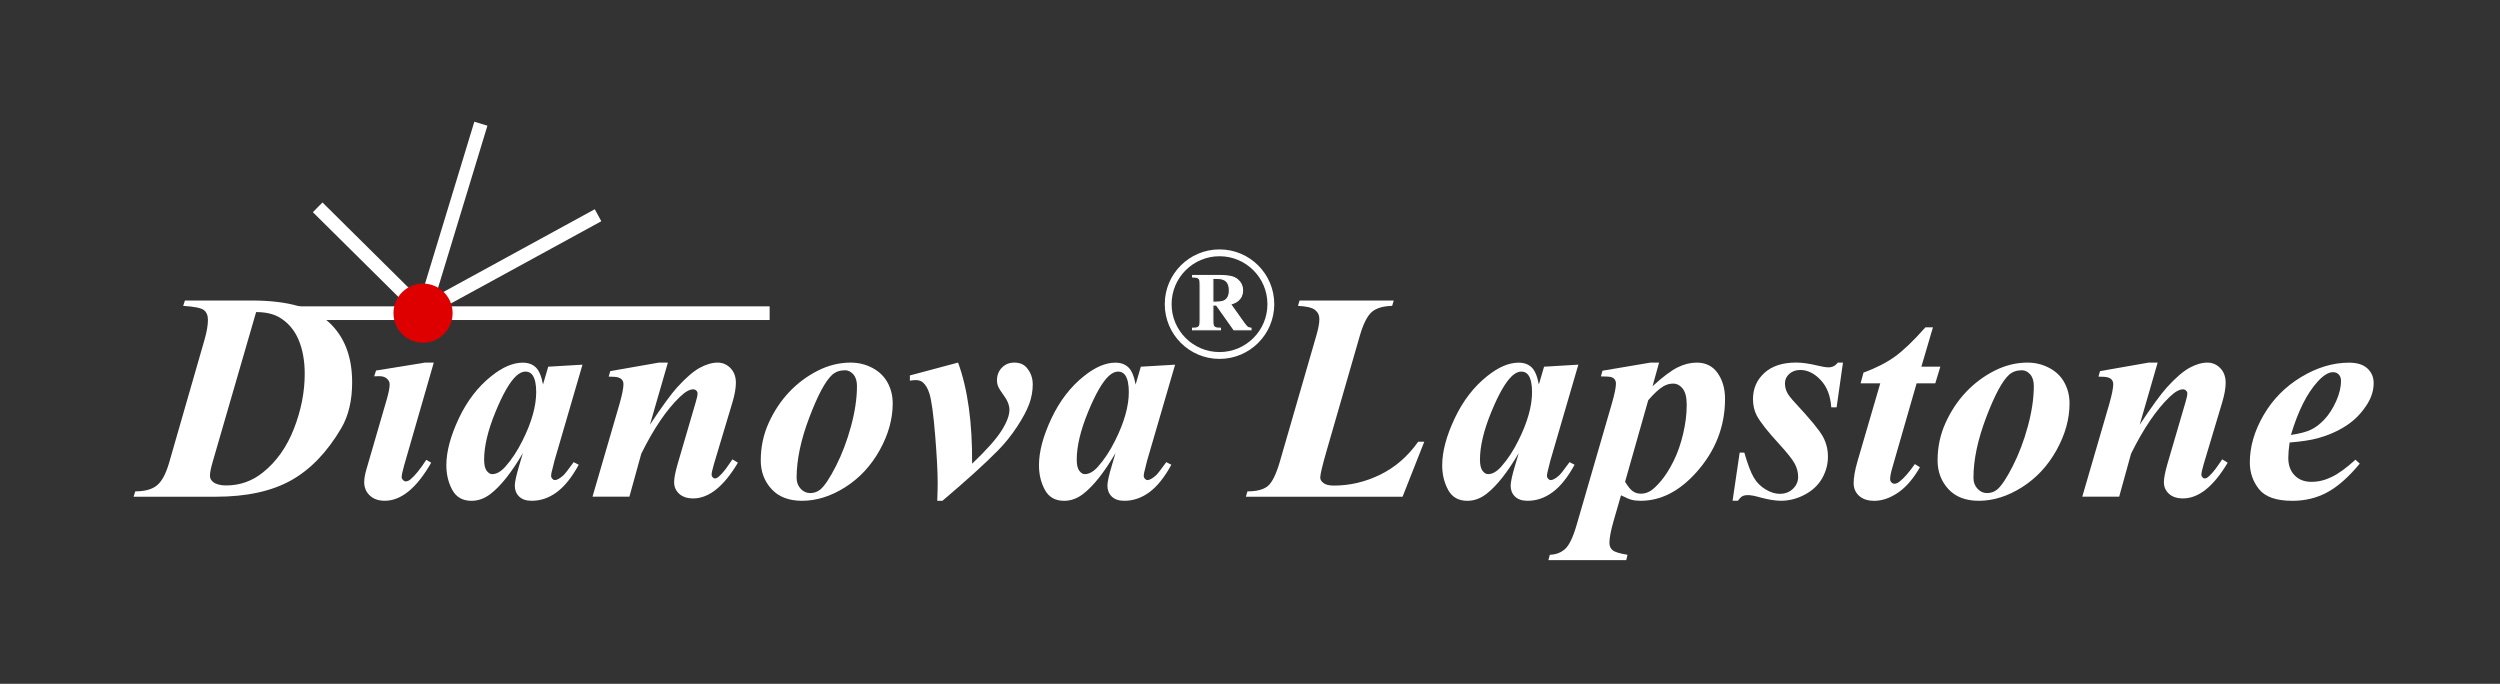 <?xml version="1.0" encoding="UTF-8"?><svg id="Vit_Logo" xmlns="http://www.w3.org/2000/svg" viewBox="0 0 1096.83 300"><rect x="0" y="0" width="1096.83" height="300" fill="#333333" stroke="none"/><defs><style>.cls-1{stroke-width:3px;}.cls-1,.cls-2{fill:none;}.cls-1,.cls-2,.cls-3{stroke:#fff;stroke-miterlimit:10;}.cls-4{fill:#de0000;}.cls-4,.cls-5{stroke-width:0px;}.cls-2{stroke-width:6px;}.cls-5,.cls-3{fill:#fff;}.cls-3{stroke-width:.5px;}</style></defs><g id="Svart_Logo"><path class="cls-5" d="M58.6,217.93l.76-2.35c4.15,0,7.29-.86,9.43-2.57,2.14-1.71,3.9-4.92,5.3-9.62l15.62-54.27c1.02-3.55,1.52-6.47,1.52-8.76,0-1.95-.59-3.38-1.78-4.32-1.19-.93-4.21-1.54-9.08-1.84l.76-2.35h29.45c15.53,0,26.73,3.14,33.61,9.43,6.88,6.28,10.31,15.1,10.31,26.44,0,8-1.59,14.71-4.76,20.12-6.22,10.58-13.61,18.24-22.15,22.98-8.55,4.74-19.53,7.11-32.94,7.11h-36.05ZM112.36,136.94l-18.92,65.25c-.89,3.01-1.33,5.16-1.33,6.47,0,1.19.49,2.14,1.46,2.86,1.27.97,3.15,1.46,5.65,1.46,5.97,0,11.3-1.86,16-5.59,6.01-4.78,10.59-11.21,13.74-19.3,3.15-8.08,4.73-16.1,4.73-24.06,0-5.75-.91-10.77-2.73-15.04-1.82-4.27-4.63-7.53-8.44-9.78-2.67-1.52-6.05-2.29-10.16-2.29Z"/><path class="cls-5" d="M190.31,159.09l-13.01,45.13c-.72,2.58-1.08,4.28-1.08,5.08,0,.47.19.9.57,1.3s.78.6,1.21.6c.72,0,1.44-.32,2.16-.95,1.9-1.56,4.19-4.4,6.86-8.51l2.16,1.27c-6.39,11.13-13.18,16.69-20.38,16.69-2.75,0-4.94-.77-6.57-2.32-1.63-1.54-2.44-3.5-2.44-5.87,0-1.56.36-3.55,1.08-5.97l8.82-30.34c.85-2.92,1.27-5.12,1.27-6.6,0-.93-.4-1.75-1.21-2.48-.8-.72-1.9-1.08-3.3-1.08-.63,0-1.4.02-2.29.06l.83-2.54,21.52-3.49h3.81ZM186.37,129.89c2.62,0,4.83.91,6.63,2.73,1.8,1.82,2.7,4.02,2.7,6.6s-.91,4.78-2.73,6.6c-1.82,1.82-4.02,2.73-6.6,2.73s-4.72-.91-6.54-2.73c-1.82-1.82-2.73-4.02-2.73-6.6s.9-4.78,2.7-6.6c1.8-1.82,3.99-2.73,6.57-2.73Z"/><path class="cls-5" d="M255.56,159.98l-12.31,42.21-1.27,5.14c-.13.63-.19,1.1-.19,1.4,0,.51.18.95.54,1.33.36.38.73.57,1.11.57.89,0,2.12-.68,3.68-2.03.63-.55,2.16-2.5,4.57-5.84l2.22,1.14c-3.01,5.5-6.21,9.51-9.62,12.03-3.41,2.52-7.08,3.78-11.01,3.78-2.41,0-4.25-.62-5.52-1.87-1.27-1.25-1.9-2.83-1.9-4.73,0-1.65.68-4.72,2.03-9.2l1.52-5.14c-4.91,8.42-9.63,14.39-14.16,17.9-2.62,2.03-5.42,3.05-8.38,3.05-3.89,0-6.71-1.6-8.44-4.79-1.74-3.2-2.6-6.8-2.6-10.82,0-5.97,1.82-12.81,5.46-20.53,3.64-7.72,8.42-13.93,14.35-18.63,4.87-3.89,9.44-5.84,13.71-5.84,2.37,0,4.27.69,5.71,2.06,1.44,1.38,2.5,3.88,3.17,7.52l2.29-7.81,15.04-.89ZM235.25,172.04c0-3.43-.53-5.9-1.59-7.43-.76-1.06-1.8-1.59-3.11-1.59s-2.67.63-4.06,1.9c-2.84,2.62-5.89,7.95-9.17,15.96-3.28,8.02-4.92,14.95-4.92,20.79,0,2.24.37,3.86,1.11,4.86.74.99,1.56,1.49,2.44,1.49,1.9,0,3.83-1.1,5.78-3.3,2.79-3.13,5.31-6.96,7.55-11.49,3.98-7.96,5.97-15.02,5.97-21.2Z"/><path class="cls-5" d="M293.02,159.09l-7.87,27.23c5.29-7.96,9.25-13.39,11.87-16.31,3.85-4.23,7.17-7.11,9.97-8.63s5.42-2.29,7.87-2.29c2.2,0,4.08.82,5.65,2.44,1.56,1.63,2.35,3.76,2.35,6.38,0,2.37-.51,5.25-1.52,8.63l-8.12,27.1c-.68,2.37-1.02,3.92-1.02,4.63,0,.42.16.8.48,1.14.32.34.64.51.98.51.42,0,.87-.17,1.33-.51,1.48-1.23,2.98-2.96,4.51-5.21.38-.59.99-1.48,1.84-2.67l2.41,1.46c-6.22,10.45-12.76,15.68-19.61,15.68-2.62,0-4.68-.68-6.16-2.03-1.48-1.35-2.22-3.05-2.22-5.08,0-1.78.51-4.42,1.52-7.93l7.93-27.1c.55-1.78.83-3.09.83-3.94,0-.46-.19-.88-.57-1.24s-.83-.54-1.33-.54c-1.61,0-3.55,1.1-5.84,3.3-5.84,5.59-11.49,13.9-16.95,24.95l-5.21,18.85h-16.19l11.87-40.75c1.14-4.02,1.71-6.88,1.71-8.57,0-.72-.17-1.32-.51-1.81-.34-.49-.89-.87-1.65-1.14s-2.2-.41-4.32-.41l.7-2.41,21.39-3.75h3.87Z"/><path class="cls-5" d="M373.31,159.09c3.34,0,6.48.77,9.43,2.32,2.94,1.54,5.16,3.69,6.67,6.44,1.5,2.75,2.25,5.8,2.25,9.14,0,6.86-1.92,13.71-5.74,20.57-3.83,6.86-8.88,12.26-15.14,16.22-6.26,3.96-12.57,5.93-18.92,5.93-5.76,0-10.21-1.71-13.36-5.14-3.15-3.43-4.73-7.62-4.73-12.57,0-5.88,1.17-11.39,3.52-16.54s5.33-9.63,8.95-13.46,7.78-6.94,12.47-9.33,9.56-3.59,14.6-3.59ZM370.71,162.45c-2.24,0-4.1.66-5.59,1.97-2.96,2.67-6.31,8.9-10.03,18.69-3.72,9.8-5.59,18.63-5.59,26.5,0,1.95.59,3.55,1.78,4.82,1.18,1.27,2.58,1.9,4.19,1.9s3.11-.51,4.38-1.52c1.86-1.52,4.15-4.94,6.86-10.25,2.71-5.31,4.93-11.17,6.67-17.58,1.73-6.41,2.6-12.28,2.6-17.62,0-2.2-.53-3.9-1.59-5.11-1.06-1.21-2.29-1.81-3.68-1.81Z"/><path class="cls-5" d="M413.49,219.71h-2.29c.13-3.47.19-6.09.19-7.87,0-4.82-.37-11.8-1.11-20.92-.74-9.12-1.58-15.2-2.51-18.25-.72-2.24-1.67-3.87-2.86-4.89-.8-.68-1.84-1.02-3.11-1.02-.72,0-1.59.09-2.6.25v-2.29l21.14-5.65c4.23,11.55,6.28,26.34,6.16,44.37,6.22-5.92,10.51-10.73,12.85-14.41s3.52-6.75,3.52-9.2c0-1.95-.73-3.92-2.19-5.93s-2.37-3.44-2.73-4.29c-.36-.85-.54-1.78-.54-2.79,0-2.2.72-4.04,2.16-5.52,1.44-1.48,3.26-2.22,5.46-2.22,2.33,0,4.13.74,5.4,2.22,1.78,2.07,2.67,4.53,2.67,7.36s-.52,5.79-1.56,8.6c-1.04,2.81-2.81,6.14-5.33,9.97-2.52,3.83-5.32,7.31-8.41,10.44-5.67,5.76-13.77,13.1-24.31,22.03Z"/><path class="cls-5" d="M515.56,159.98l-12.31,42.21-1.27,5.14c-.13.63-.19,1.1-.19,1.4,0,.51.18.95.54,1.33s.73.57,1.11.57c.89,0,2.12-.68,3.68-2.03.63-.55,2.16-2.5,4.57-5.84l2.22,1.14c-3,5.5-6.21,9.51-9.62,12.03-3.41,2.52-7.08,3.78-11.01,3.78-2.41,0-4.25-.62-5.52-1.87-1.27-1.25-1.9-2.83-1.9-4.73,0-1.65.68-4.72,2.03-9.2l1.52-5.14c-4.91,8.42-9.63,14.39-14.16,17.9-2.62,2.03-5.42,3.05-8.38,3.05-3.89,0-6.71-1.6-8.44-4.79-1.74-3.2-2.6-6.8-2.6-10.82,0-5.97,1.82-12.81,5.46-20.53,3.64-7.72,8.42-13.93,14.35-18.63,4.87-3.89,9.44-5.84,13.71-5.84,2.37,0,4.27.69,5.71,2.06,1.44,1.38,2.5,3.88,3.17,7.52l2.29-7.81,15.04-.89ZM495.25,172.04c0-3.43-.53-5.9-1.59-7.43-.76-1.06-1.8-1.59-3.11-1.59s-2.67.63-4.06,1.9c-2.84,2.62-5.89,7.95-9.17,15.96-3.28,8.02-4.92,14.95-4.92,20.79,0,2.24.37,3.86,1.11,4.86.74.99,1.56,1.49,2.44,1.49,1.9,0,3.83-1.1,5.78-3.3,2.79-3.13,5.31-6.96,7.55-11.49,3.98-7.96,5.97-15.02,5.97-21.2Z"/><path class="cls-5" d="M615.35,217.93h-68.75l.7-2.35c4.1,0,7.1-.79,8.98-2.38s3.63-5.15,5.24-10.7l16-55.29c.89-3.05,1.33-5.44,1.33-7.17s-.63-3.05-1.9-4.06-3.77-1.61-7.49-1.78l.7-2.35h41.32l-.7,2.35c-3.98.09-6.95.97-8.92,2.67-1.97,1.69-3.71,5.14-5.24,10.35l-14.6,50.59c-1.86,6.43-2.79,10.35-2.79,11.74,0,.85.48,1.64,1.43,2.38.95.74,2.49,1.11,4.6,1.11,7.02,0,13.81-1.61,20.34-4.82,6.54-3.21,12.07-8.02,16.6-14.41h2.67l-9.52,24.12Z"/><path class="cls-5" d="M692.47,159.98l-12.31,42.21-1.27,5.14c-.13.63-.19,1.1-.19,1.4,0,.51.18.95.54,1.33s.73.57,1.11.57c.89,0,2.12-.68,3.68-2.03.63-.55,2.16-2.5,4.57-5.84l2.22,1.14c-3,5.5-6.21,9.51-9.62,12.03-3.41,2.52-7.08,3.78-11.01,3.78-2.41,0-4.25-.62-5.52-1.87-1.27-1.25-1.9-2.83-1.9-4.73,0-1.65.68-4.72,2.03-9.2l1.52-5.14c-4.91,8.42-9.63,14.39-14.16,17.9-2.62,2.03-5.42,3.05-8.38,3.05-3.89,0-6.71-1.6-8.44-4.79-1.74-3.2-2.6-6.8-2.6-10.82,0-5.97,1.82-12.81,5.46-20.53,3.64-7.72,8.42-13.93,14.35-18.63,4.87-3.89,9.44-5.84,13.71-5.84,2.37,0,4.27.69,5.71,2.06,1.44,1.38,2.5,3.88,3.17,7.52l2.29-7.81,15.04-.89ZM672.16,172.04c0-3.43-.53-5.9-1.59-7.43-.76-1.06-1.8-1.59-3.11-1.59s-2.67.63-4.06,1.9c-2.84,2.62-5.89,7.95-9.17,15.96s-4.92,14.95-4.92,20.79c0,2.24.37,3.86,1.11,4.86s1.56,1.49,2.44,1.49c1.9,0,3.83-1.1,5.78-3.3,2.79-3.13,5.31-6.96,7.55-11.49,3.98-7.96,5.97-15.02,5.97-21.2Z"/><path class="cls-5" d="M703.07,162.64l21.01-3.55h3.81l-2.86,10.35c4.44-4.06,8.08-6.8,10.92-8.22,2.83-1.42,5.65-2.13,8.44-2.13,3.98,0,7.05,1.53,9.2,4.6s3.24,6.82,3.24,11.27c0,12.15-4.21,22.92-12.63,32.31-7.45,8.29-15.57,12.44-24.38,12.44-1.57,0-2.9-.15-4-.44-1.1-.3-2.65-.95-4.63-1.97l-3.3,11.43c-1.19,4.15-1.78,7.3-1.78,9.46,0,1.35.46,2.42,1.4,3.21.93.78,3.11,1.45,6.54,2l-.57,2.35h-34.15l.63-2.35c2.71-.08,4.96-.95,6.76-2.6,1.8-1.65,3.48-5.21,5.05-10.66l15.49-53.38c1.14-3.98,1.71-6.79,1.71-8.44,0-.72-.17-1.32-.51-1.81-.34-.49-.85-.83-1.52-1.05-.68-.21-2.2-.32-4.57-.32l.7-2.48ZM712.98,211.39c1.27,2.07,2.41,3.46,3.43,4.16s2.2,1.05,3.55,1.05,2.68-.37,3.97-1.11,2.89-2.23,4.79-4.48c1.9-2.24,3.73-5.12,5.49-8.63,1.76-3.51,3.16-7.5,4.22-11.96,1.06-4.46,1.59-8.73,1.59-12.79,0-3.26-.58-5.63-1.75-7.11-1.16-1.48-2.57-2.22-4.22-2.22-1.48,0-2.88.38-4.19,1.14-1.9,1.1-4.15,3.15-6.73,6.16l-10.16,35.8Z"/><path class="cls-5" d="M808.57,159.09l-2.79,19.61h-2.35c-.34-5.08-1.89-9.08-4.67-12-2.77-2.92-5.75-4.38-8.92-4.38-1.95,0-3.55.57-4.82,1.71s-1.9,2.52-1.9,4.13c0,1.36.27,2.62.83,3.81.55,1.19,1.78,2.79,3.68,4.82,6.69,7.2,10.75,12.15,12.19,14.85,1.44,2.71,2.16,5.61,2.16,8.7,0,3.34-.85,6.51-2.54,9.49-1.69,2.98-4.22,5.37-7.59,7.17-3.36,1.8-6.87,2.7-10.5,2.7-2.46,0-5.48-.49-9.08-1.46-2.37-.68-4.15-1.02-5.33-1.02-1.06,0-1.88.16-2.48.48-.59.32-1.25.98-1.97,2h-2.35l3.11-21.14h2.03c1.48,5.12,2.87,8.77,4.16,10.95,1.29,2.18,3.01,3.91,5.17,5.21s4.23,1.94,6.22,1.94c2.33,0,4.25-.73,5.78-2.19s2.29-3.21,2.29-5.24-.5-3.91-1.49-5.78c-.99-1.86-3.29-4.76-6.89-8.7-4.95-5.37-8.21-9.52-9.78-12.44-1.1-2.12-1.65-4.53-1.65-7.24,0-4.57,1.66-8.38,4.98-11.43s7.99-4.57,14-4.57c2.62,0,5.84.47,9.65,1.4,1.9.47,3.43.7,4.57.7,1.65,0,2.98-.7,4-2.09h2.29Z"/><path class="cls-5" d="M848.05,143.6l-5.08,17.27h8.32l-2.22,7.3h-8.19l-10.6,36.82c-.68,2.29-1.02,4.02-1.02,5.21,0,.55.19,1.03.57,1.43s.8.6,1.27.6c.72,0,1.46-.29,2.22-.89,1.95-1.48,4.21-4.06,6.79-7.74l2.22,1.4c-2.92,5.08-6.14,8.8-9.65,11.17-3.51,2.37-6.96,3.55-10.35,3.55-2.88,0-5.11-.73-6.7-2.19-1.59-1.46-2.38-3.31-2.38-5.55,0-2.45.55-5.61,1.65-9.46l10.03-34.34h-8.63l1.27-4.7c5.42-1.99,9.99-4.32,13.71-6.98,3.72-2.67,8.21-6.96,13.46-12.89h3.3Z"/><path class="cls-5" d="M889.63,159.09c3.34,0,6.48.77,9.43,2.32,2.94,1.54,5.16,3.69,6.66,6.44,1.5,2.75,2.25,5.8,2.25,9.14,0,6.86-1.92,13.71-5.74,20.57-3.83,6.86-8.88,12.26-15.14,16.22-6.26,3.96-12.57,5.93-18.92,5.93-5.76,0-10.21-1.71-13.36-5.14s-4.73-7.62-4.73-12.57c0-5.88,1.17-11.39,3.52-16.54,2.35-5.14,5.33-9.63,8.95-13.46,3.62-3.83,7.78-6.94,12.47-9.33s9.56-3.59,14.6-3.59ZM887.03,162.45c-2.24,0-4.11.66-5.59,1.97-2.96,2.67-6.31,8.9-10.03,18.69-3.72,9.8-5.59,18.63-5.59,26.5,0,1.95.59,3.55,1.78,4.82,1.18,1.27,2.58,1.9,4.19,1.9s3.11-.51,4.38-1.52c1.86-1.52,4.15-4.94,6.86-10.25,2.71-5.31,4.93-11.17,6.67-17.58,1.73-6.41,2.6-12.28,2.6-17.62,0-2.2-.53-3.9-1.59-5.11-1.06-1.21-2.29-1.81-3.68-1.81Z"/><path class="cls-5" d="M946.63,159.09l-7.87,27.23c5.29-7.96,9.25-13.39,11.87-16.31,3.85-4.23,7.17-7.11,9.97-8.63s5.42-2.29,7.87-2.29c2.2,0,4.08.82,5.65,2.44,1.57,1.63,2.35,3.76,2.35,6.38,0,2.37-.51,5.25-1.52,8.63l-8.12,27.1c-.68,2.37-1.02,3.92-1.02,4.63,0,.42.16.8.48,1.14.32.34.65.51.98.51.42,0,.87-.17,1.33-.51,1.48-1.23,2.98-2.96,4.51-5.21.38-.59.99-1.48,1.84-2.67l2.41,1.46c-6.22,10.45-12.76,15.68-19.61,15.68-2.62,0-4.68-.68-6.16-2.03-1.48-1.35-2.22-3.05-2.22-5.08,0-1.78.51-4.42,1.52-7.93l7.93-27.1c.55-1.78.83-3.09.83-3.94,0-.46-.19-.88-.57-1.24s-.83-.54-1.33-.54c-1.61,0-3.55,1.1-5.84,3.3-5.84,5.59-11.49,13.9-16.95,24.95l-5.21,18.85h-16.19l11.87-40.75c1.14-4.02,1.71-6.88,1.71-8.57,0-.72-.17-1.32-.51-1.81-.34-.49-.89-.87-1.65-1.14s-2.2-.41-4.32-.41l.7-2.41,21.39-3.75h3.87Z"/><path class="cls-5" d="M1004.52,194.13c-.38,2.75-.57,5.01-.57,6.79,0,3.17.92,5.71,2.76,7.62,1.84,1.9,4.31,2.86,7.4,2.86s5.93-.72,8.92-2.16c2.98-1.44,6.44-3.96,10.38-7.55l1.9,1.71c-4.87,5.88-9.61,10.07-14.22,12.57-4.61,2.5-9.71,3.75-15.3,3.75-7.07,0-11.96-1.69-14.66-5.08-2.71-3.38-4.06-7.3-4.06-11.74,0-6.94,2.02-13.88,6.06-20.82,4.04-6.94,9.54-12.5,16.5-16.69s13.95-6.28,20.98-6.28c3.55,0,6.24.85,8.06,2.54,1.82,1.69,2.73,3.83,2.73,6.41,0,3.09-.89,6.09-2.67,9.01-2.46,3.98-5.54,7.18-9.27,9.62-3.72,2.43-7.89,4.28-12.5,5.55-3.09.85-7.24,1.48-12.44,1.9ZM1005.1,190.83c3.72-.55,6.61-1.3,8.67-2.25,2.05-.95,4.06-2.48,6.03-4.57,1.97-2.09,3.67-4.74,5.11-7.93,1.44-3.2,2.16-6.19,2.16-8.98,0-1.18-.33-2.12-.98-2.79-.66-.68-1.49-1.02-2.51-1.02-2.03,0-4.32,1.42-6.86,4.25-4.66,5.16-8.53,12.93-11.62,23.3Z"/><circle class="cls-1" cx="535.04" cy="133.44" r="22.52"/><path class="cls-3" d="M532.12,133.82v6.67c0,1.29.08,2.1.24,2.43.16.33.44.6.83.8.4.2,1.14.3,2.23.3v.65h-12.19v-.65c1.1,0,1.85-.1,2.24-.31.39-.2.67-.47.83-.8.16-.33.24-1.13.24-2.42v-15.45c0-1.29-.08-2.1-.24-2.43-.16-.33-.44-.6-.83-.8-.4-.2-1.14-.3-2.23-.3v-.65h11.06c2.88,0,4.99.2,6.32.6,1.33.4,2.42,1.13,3.27,2.2s1.26,2.33,1.26,3.77c0,1.75-.63,3.21-1.9,4.35-.81.73-1.94,1.27-3.39,1.63l5.72,8.06c.75,1.04,1.28,1.69,1.6,1.95.48.36,1.04.56,1.67.6v.65h-7.5l-7.67-10.85h-1.56ZM532.12,122.15v10.43h1c1.63,0,2.84-.15,3.65-.45s1.44-.84,1.91-1.62c.46-.78.69-1.79.69-3.05,0-1.81-.42-3.16-1.27-4.02s-2.22-1.3-4.1-1.3h-1.88Z"/><line class="cls-2" x1="127.15" y1="137.4" x2="337.66" y2="137.4"/><line class="cls-2" x1="186.16" y1="135.8" x2="210.98" y2="54.27"/><line class="cls-2" x1="191" y1="133.44" x2="262.38" y2="94.43"/><line class="cls-2" x1="139.37" y1="90.96" x2="182.14" y2="133.33"/><circle class="cls-4" cx="185.6" cy="137.4" r="12.97"/></g></svg>